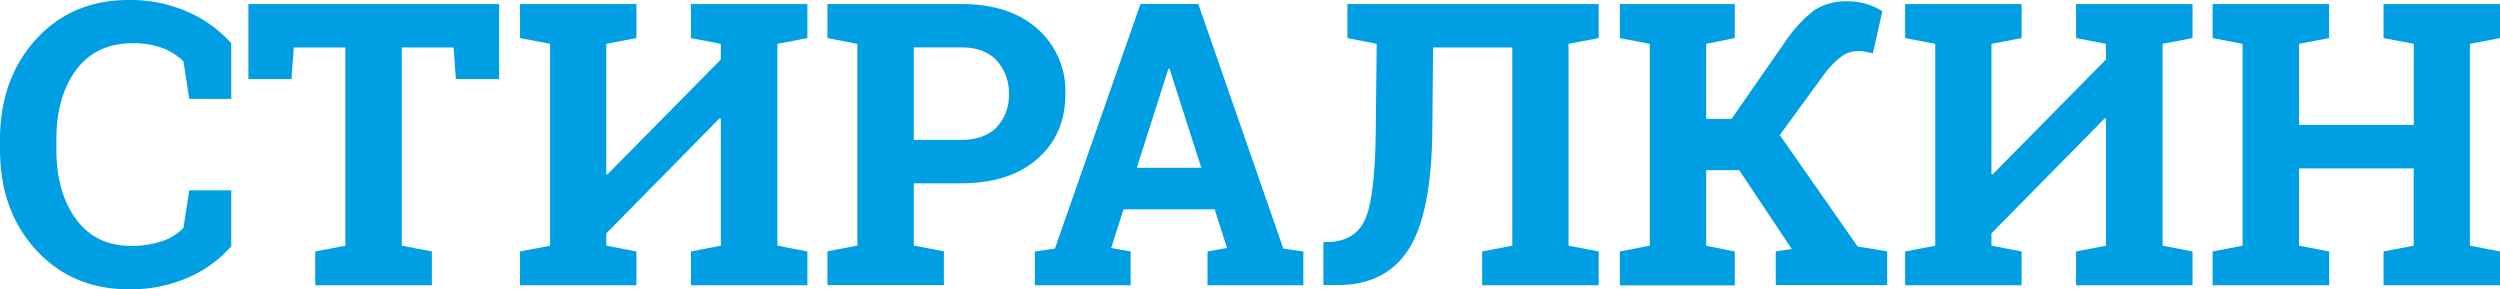 <?xml version="1.0" encoding="UTF-8"?> <svg xmlns="http://www.w3.org/2000/svg" viewBox="0 0 562.19 65.06"><defs><style>.cls-1{fill:#009fe3;}</style></defs><g id="Слой_2" data-name="Слой 2"><g id="Слой_1-2" data-name="Слой 1"><path class="cls-1" d="M52,22.24H42.56l-1.3-8.43a13.15,13.15,0,0,0-4.71-3,18.66,18.66,0,0,0-6.71-1.09q-8.25,0-12.71,6T12.68,31.4v2.22q0,9.65,4.43,15.68t12.51,6a20.7,20.7,0,0,0,6.84-1.08,11.35,11.35,0,0,0,4.8-3l1.3-8.42H52V55.38a27.38,27.38,0,0,1-9.75,7.06A32.44,32.44,0,0,1,29,65.06q-12.72,0-20.85-8.81T0,33.62V31.49Q0,17.72,8.08,8.86T29,0A31.84,31.84,0,0,1,42.22,2.67,28.42,28.42,0,0,1,52,9.73Z"></path><path class="cls-1" d="M112.24.91V17.76h-9.73L102,10.68H90.35V55.25l6.77,1.3v7.6H70.89v-7.6l6.77-1.3V10.68H66.07l-.53,7.08H55.86V.91Z"></path><path class="cls-1" d="M143.12.91V8.56l-6.78,1.3V39.13l.26.09,25.5-25.84V9.86l-6.73-1.3V.91h26.19V8.56l-6.74,1.3V55.25l6.74,1.3v7.6H155.37v-7.6l6.73-1.3V26.67l-.26-.09-25.5,25.89v2.78l6.78,1.3v7.6H116.93v-7.6l6.77-1.3V9.86l-6.77-1.3V.91h26.19Z"></path><path class="cls-1" d="M216.17.91q10.86,0,17.14,5.58a18.65,18.65,0,0,1,6.27,14.62q0,9.08-6.27,14.59t-17.14,5.52H205.49v14l6.77,1.3v7.6H186.07v-7.6l6.74-1.3V9.86l-6.74-1.3V.91h30.1ZM205.49,31.45h10.68c3.54,0,6.21-1,8-2.89a10.32,10.32,0,0,0,2.71-7.36,10.75,10.75,0,0,0-2.71-7.54c-1.81-2-4.48-3-8-3H205.49Z"></path><path class="cls-1" d="M232.71,56.55l4.52-.65,19.24-55h13l19.11,55,4.51.65v7.6H271.54v-7.6l4.39-.78-2.78-8.69h-20.5l-2.78,8.69,4.38.78v7.6H232.71Zm22.93-18.81h14.51L263,15.46h-.26Z"></path><path class="cls-1" d="M322.27,10.68l-.18,19q-.21,18.42-5.36,26.43t-16,8h-3.13V54.42h1.69q5.91-.48,7.91-5.58t2.17-19.13l.22-19.85L303,8.56V.91h56.51V8.56l-6.78,1.3V55.25l6.78,1.3v7.6H333.3v-7.6l6.78-1.3V10.68Z"></path><path class="cls-1" d="M364.27,56.55l6.73-1.3V9.86l-6.73-1.3V.91h25.84V8.56l-6.43,1.3V26.75h5.69L401.23,9.69a31.1,31.1,0,0,1,6.69-7.34A13.15,13.15,0,0,1,415.65.3a13.74,13.74,0,0,1,4.13.61,15.6,15.6,0,0,1,3.51,1.61L421.17,12l-1.89-.41a7,7,0,0,0-1.37-.11,6.55,6.55,0,0,0-3.69,1.13,19.78,19.78,0,0,0-4.09,4.21l-9.9,13.55,17.5,25.06,6.65,1.09v7.6H399.32v-7.6l3.6-.52L391.11,38.26h-7.43v17l6.43,1.3v7.6H364.27Z"></path><path class="cls-1" d="M454.61.91V8.56l-6.78,1.3V39.13l.26.09,25.5-25.84V9.86l-6.73-1.3V.91h26.19V8.56l-6.73,1.3V55.25l6.73,1.3v7.6H466.86v-7.6l6.73-1.3V26.67l-.26-.09-25.5,25.89v2.78l6.78,1.3v7.6H428.42v-7.6l6.77-1.3V9.86l-6.77-1.3V.91h26.19Z"></path><path class="cls-1" d="M497.57,8.56V.91h26.19V8.56L517,9.86V28.1h25.8V9.86L536,8.56V.91h26.19V8.56l-6.77,1.3V55.25l6.77,1.3v7.6H536v-7.6l6.78-1.3V37.87H517V55.25l6.78,1.3v7.6H497.57v-7.6l6.73-1.3V9.86Z"></path></g></g></svg> 
